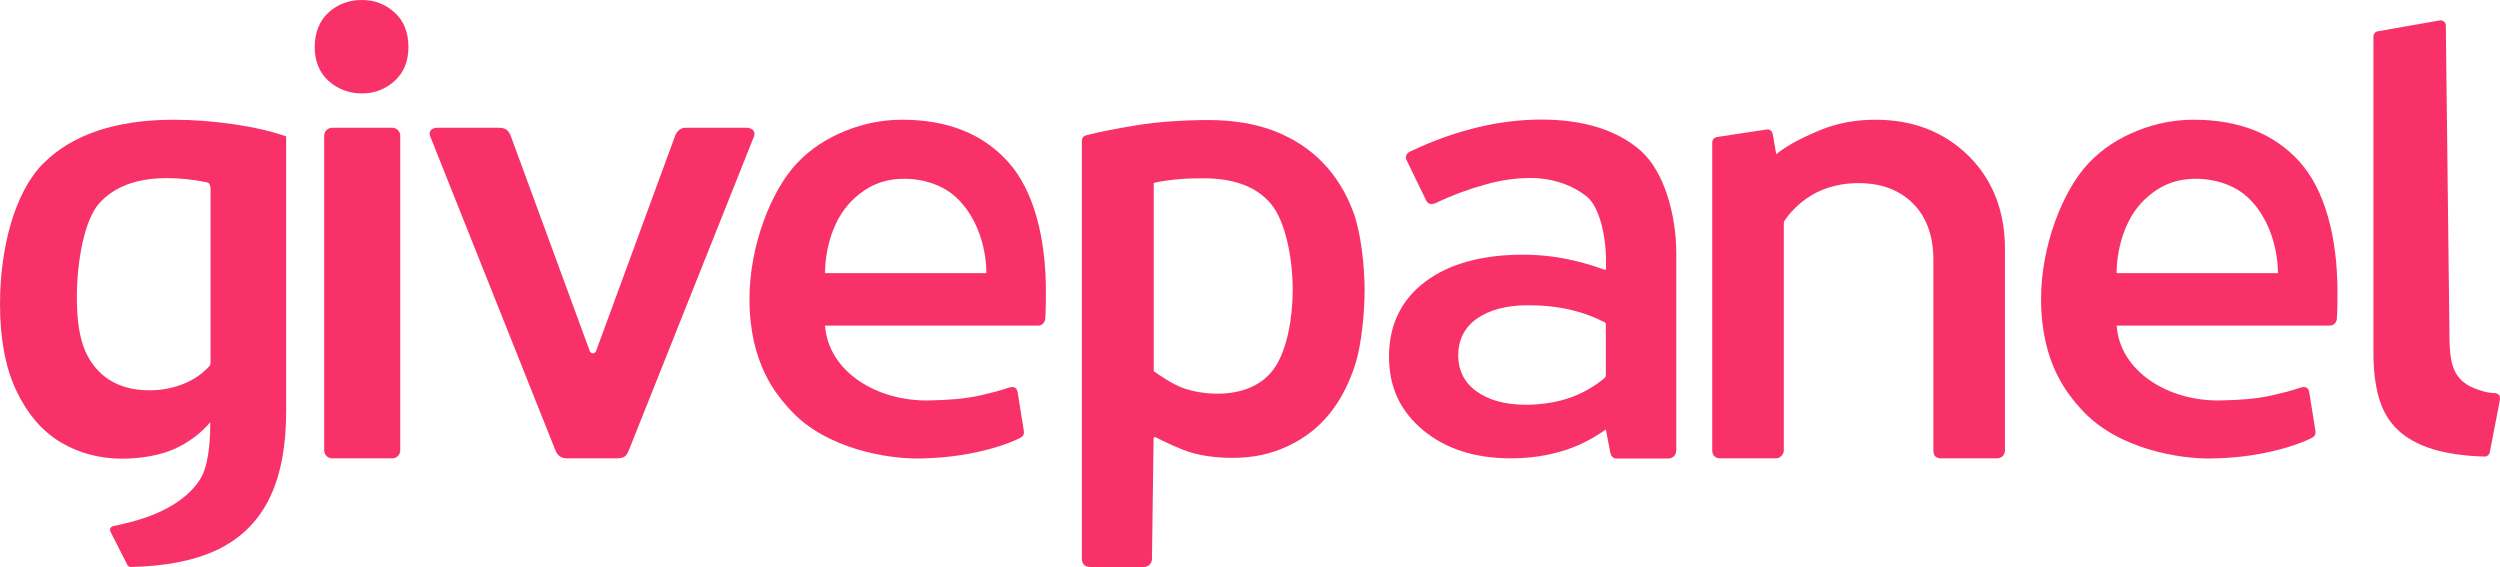 <?xml version="1.0" encoding="UTF-8"?>
<svg id="Layer_2" xmlns="http://www.w3.org/2000/svg" viewBox="0 0 1557.76 353.3">
  <defs>
    <style>
      .cls-1 {
        fill: #f83269;
      }
    </style>
  </defs>
  <g id="Layer_1-2" data-name="Layer_1">
    <g id="Layer_1-3" data-name="Layer_1">
      <g>
        <path class="cls-1" d="M1022.2,93.8c-14.7-12.8-35.5-19.3-61.9-19.3-13.2,0-26.7,1.7-40.2,5-13.4,3.3-26.4,7.8-41.4,14.9,0,0-4.1,1.6-2.1,5.7,0,0,11.4,23.6,12.2,25.1,1.8,3.3,5.6,1.4,5.6,1.4,12.1-5.7,21.7-9,31.4-11.7,9.6-2.7,19-4,27.9-4,14.9,0,27.5,5.3,35.4,11.9,7.7,6.5,11.6,25.2,11.6,38.4v6.1c0,.6-.5.9-1.1.7-7.1-2.6-14.4-4.7-21.9-6.3-9.3-2-19-3-28.8-3-25.5,0-46,5.7-60.8,16.8-15,11.3-22.6,27-22.6,46.6s7.2,34.2,21.3,46c14,11.6,32.4,17.5,54.6,17.5,12.2,0,23.7-1.8,34.2-5.2,8.8-2.9,17.1-7.2,25-12.8l2.8,14.5c.4,1.8,1.6,3.6,3.6,3.6h32.5c3.5,0,5-3,5-4.9v-123.5c-.1-23.4-7.5-50.6-22.3-63.5ZM908.6,221.4c0-9.1,3.7-17.2,11.4-22.7,7.9-5.6,18.7-8.5,32.1-8.5,9.7,0,18.7,1,26.8,2.9,7.3,1.7,14.4,4.3,21.1,7.8.4.2.6.6.6,1.1v31.9c0,.6-.3,1.2-.7,1.6-6.4,5.3-13.5,9.4-21.3,12.2-8.5,3-18,4.5-28.1,4.5-12.7,0-23-2.9-30.7-8.5-7.6-5.5-11.2-13.4-11.2-22.3Z"/>
        <path class="cls-1" d="M254.5,29.3c0,8.9-2.9,15.9-8.6,21.1-5.7,5.2-12.5,7.8-20.4,7.8s-15-2.6-20.8-7.8c-5.7-5.2-8.6-12.3-8.6-21.1s2.9-16.3,8.6-21.5,12.7-7.8,20.8-7.8,14.6,2.6,20.4,7.8c5.7,5.2,8.6,12.4,8.6,21.5ZM244.4,285.6h-37.4c-2.7,0-5-2.2-5-5V84.6c0-2.7,2.2-5,5-5h37.4c2.7,0,5,2.2,5,5v196c0,2.8-2.2,5-5,5Z"/>
        <path class="cls-1" d="M1551.4,281.8c-.3,1.6-1.7,2.7-3.3,2.7-12.8-.4-23.6-2-32.2-4.6-9.3-2.9-16.6-7-22.1-12.3s-9.3-12-11.6-20c-2.2-8-3.3-17-3.3-27.2V22.7c0-1.6,1.1-2.9,2.7-3.2l38.7-6.8c1.9-.3,3.7,1.2,3.7,3.2l2.3,195.4c0,5.7.5,10.6,1.4,14.5s2.5,7.2,4.9,10c2.4,2.7,5.5,4.8,9.6,6.3,3.3,1.2,7,2.7,11.9,2.8,3,.1,4.1,1.9,3.5,4.8l-6.2,32.1Z"/>
        <path class="cls-1" d="M391.9,280.4l78-195.6c.9-2.7-.8-5.2-5-5.2h-37.6c-4,0-6,3.1-6.7,5.2l-49.2,134c-.7,1.8-3.2,1.8-3.9,0l-49.2-134c-.8-2-2.1-5.2-7.2-5.2h-38.3c-4.2,0-5.8,2.4-4.8,5.2l78,195.6c1.3,3.4,3.6,5.2,7.3,5.2h31.4c5.8,0,6.1-3.2,7.2-5.2Z"/>
        <path class="cls-1" d="M1226.6,97.1c-15.1-14.9-34.6-22.5-57.9-22.5-12.3,0-23.8,2.1-34.1,6.3-8.4,3.4-20.8,9.2-27.8,15.2l-2.1-12c-.3-2.4-1.9-3.8-4-3.4l-30.9,4.7c-1.7.3-2.9,1.7-2.9,3.4v191.9c0,3.4,2.4,4.9,5,4.9h34.6c3.3,0,5-3,5-4.9v-141.5c0-.7.2-1.5.7-2.1,5-7.1,11.4-12.7,18.8-16.7,8.1-4.2,17.2-6.3,27.1-6.3,14.1,0,25.5,4.3,33.9,12.7s12.7,20.2,12.7,35.1v118.8c0,3.5,1.8,4.9,5,4.9h34.6c3.7,0,5-3,5-4.9v-125.5c0-23.6-7.6-43.2-22.7-58.1Z"/>
        <path class="cls-1" d="M144.8,77.3c-12.7-1.8-24.9-2.7-36.8-2.7-35.7.1-62.7,9.1-80.8,27C9.1,119.5,0,154.7,0,189.5c0,21.7,3.4,39.8,10.3,54.2,6.9,14.4,16.1,25.1,27.5,31.9,11.5,6.8,24.3,10.2,38.4,10.2,11.1,0,23.4-2,32.3-6,8.9-4,16.4-9.5,22.5-16.7h0v1.5c0,12.4-1.5,26.3-6.1,33.7-13.3,21.4-44.4,27.4-54.3,29.5-1.8.4-2.5,2-1.7,3.6l10.4,20.5c.4.9,1.4,1.4,2.3,1.4,20.8-.5,38.2-3.7,52-9.9,15-6.7,26.2-17.2,33.6-31.5s11.1-32.9,11.1-55.7V85h0c-9.6-3.4-20.9-5.9-33.5-7.7ZM131.2,225.9c0,.9-.3,1.8-.9,2.4-4.4,4.8-9.7,8.4-16,10.9-6.7,2.7-13.7,4-20.9,4-14.6,0-25.8-4.6-33.7-13.9-7.8-9.2-11.8-21.6-11.8-44.1s4.7-48.2,14-58.6c9.4-10.4,23.4-15.6,42.1-15.6,8,0,16.2.8,24.4,2.5,1.6.3,2.8.8,2.8,4.8v107.6Z"/>
        <path class="cls-1" d="M628.1,100.8c-15.8-17.5-37.8-26.2-66-26.2-12,0-23.8,2.3-35.2,6.9-11.5,4.6-21.9,11.2-30.5,20.4-15.6,16.6-29.4,50.8-29.4,84.3,0,40.5,16.8,59.7,25.4,69.2,22.7,24.9,61.9,30.5,79.9,30.3,37.8-.4,60.9-11.5,63.1-12.7,1.4-.8,3.1-1.6,2.5-4.9l-3.8-23.7c-.6-4-3.9-3.4-5.7-2.8-4.8,1.7-10.7,3.2-17.6,4.8-9.5,2.1-20,2.9-31.5,3.1-33.2.8-63.2-18.2-65.2-46.6h132.6c3.3,0,4.5-2.7,4.6-4.2.4-4,.4-16.5.4-16.5.1-34.7-7.8-63.9-23.6-81.4ZM614.6,170.2h-100.5s-1-29.8,19.1-47.4c6.5-5.7,15.7-11.4,30.2-11.4s25.9,5.5,32.2,11.4c20,18.6,19,47.4,19,47.4Z"/>
        <path class="cls-1" d="M1432.9,100.8c-15.8-17.5-37.8-26.2-66-26.2-12,0-23.8,2.3-35.2,6.9-11.5,4.6-21.9,11.2-30.5,20.4-15.6,16.6-29.4,50.8-29.4,84.3,0,40.5,16.8,59.7,25.4,69.2,22.7,24.9,61.9,30.5,79.9,30.3,37.8-.4,60.9-11.5,63.1-12.7,1.4-.8,3.1-1.6,2.5-4.9l-3.8-23.7c-.6-4-3.9-3.4-5.7-2.8-4.8,1.7-10.7,3.2-17.6,4.8-9.5,2.1-20,2.9-31.5,3.1-33.2.8-63.2-18.2-65.2-46.6h132.6c3.3,0,4.5-2.7,4.6-4.2.4-4,.4-16.5.4-16.5,0-34.7-7.9-63.9-23.6-81.4ZM1419.4,170.2h-100.5s-1-29.8,19.1-47.4c6.5-5.7,15.7-11.4,30.2-11.4s25.9,5.5,32.2,11.4c19.9,18.6,19,47.4,19,47.4Z"/>
        <path class="cls-1" d="M843.5,132.8c-4.5-12.3-10.8-22.7-19.1-31.3s-18.4-15.2-30.2-19.8-26.1-6.9-41.1-6.9-32.2,1.1-45.2,3.3c-11.6,1.9-22.5,4-30.8,6.1-1.8.5-3,1.4-3,4.1v260c0,3.1,2.2,5,5,5h33.7c2.7,0,5-2.2,5-5l1-74.9c0-.9.6-1.3,1.4-.9,4.6,2.4,15.2,7.5,22,9.5,7.5,2.2,16.6,3.3,25.6,3.3,13.2,0,24.1-2.4,34.6-7.3s19.2-11.7,26.2-20.4c7-8.7,12.3-19.2,16.1-31.3,3.7-12.1,5.6-31.5,5.6-46.1-.1-15.4-2.4-35.2-6.8-47.4ZM794.4,228.9c-7.3,10.9-20,16.4-35.8,16.4-7.2,0-15-1.2-21.4-3.5s-14.5-7.8-18.3-10.5v-117.3c4.3-1.2,11.7-2,16.2-2.4s10.7-.5,14.8-.5c19.5,0,33.6,5.5,42.4,16.4,8.8,10.9,13.2,33.7,13.2,53.3-.1,18.5-3.8,37.2-11.1,48.1Z"/>
      </g>
    </g>
  </g>
</svg>